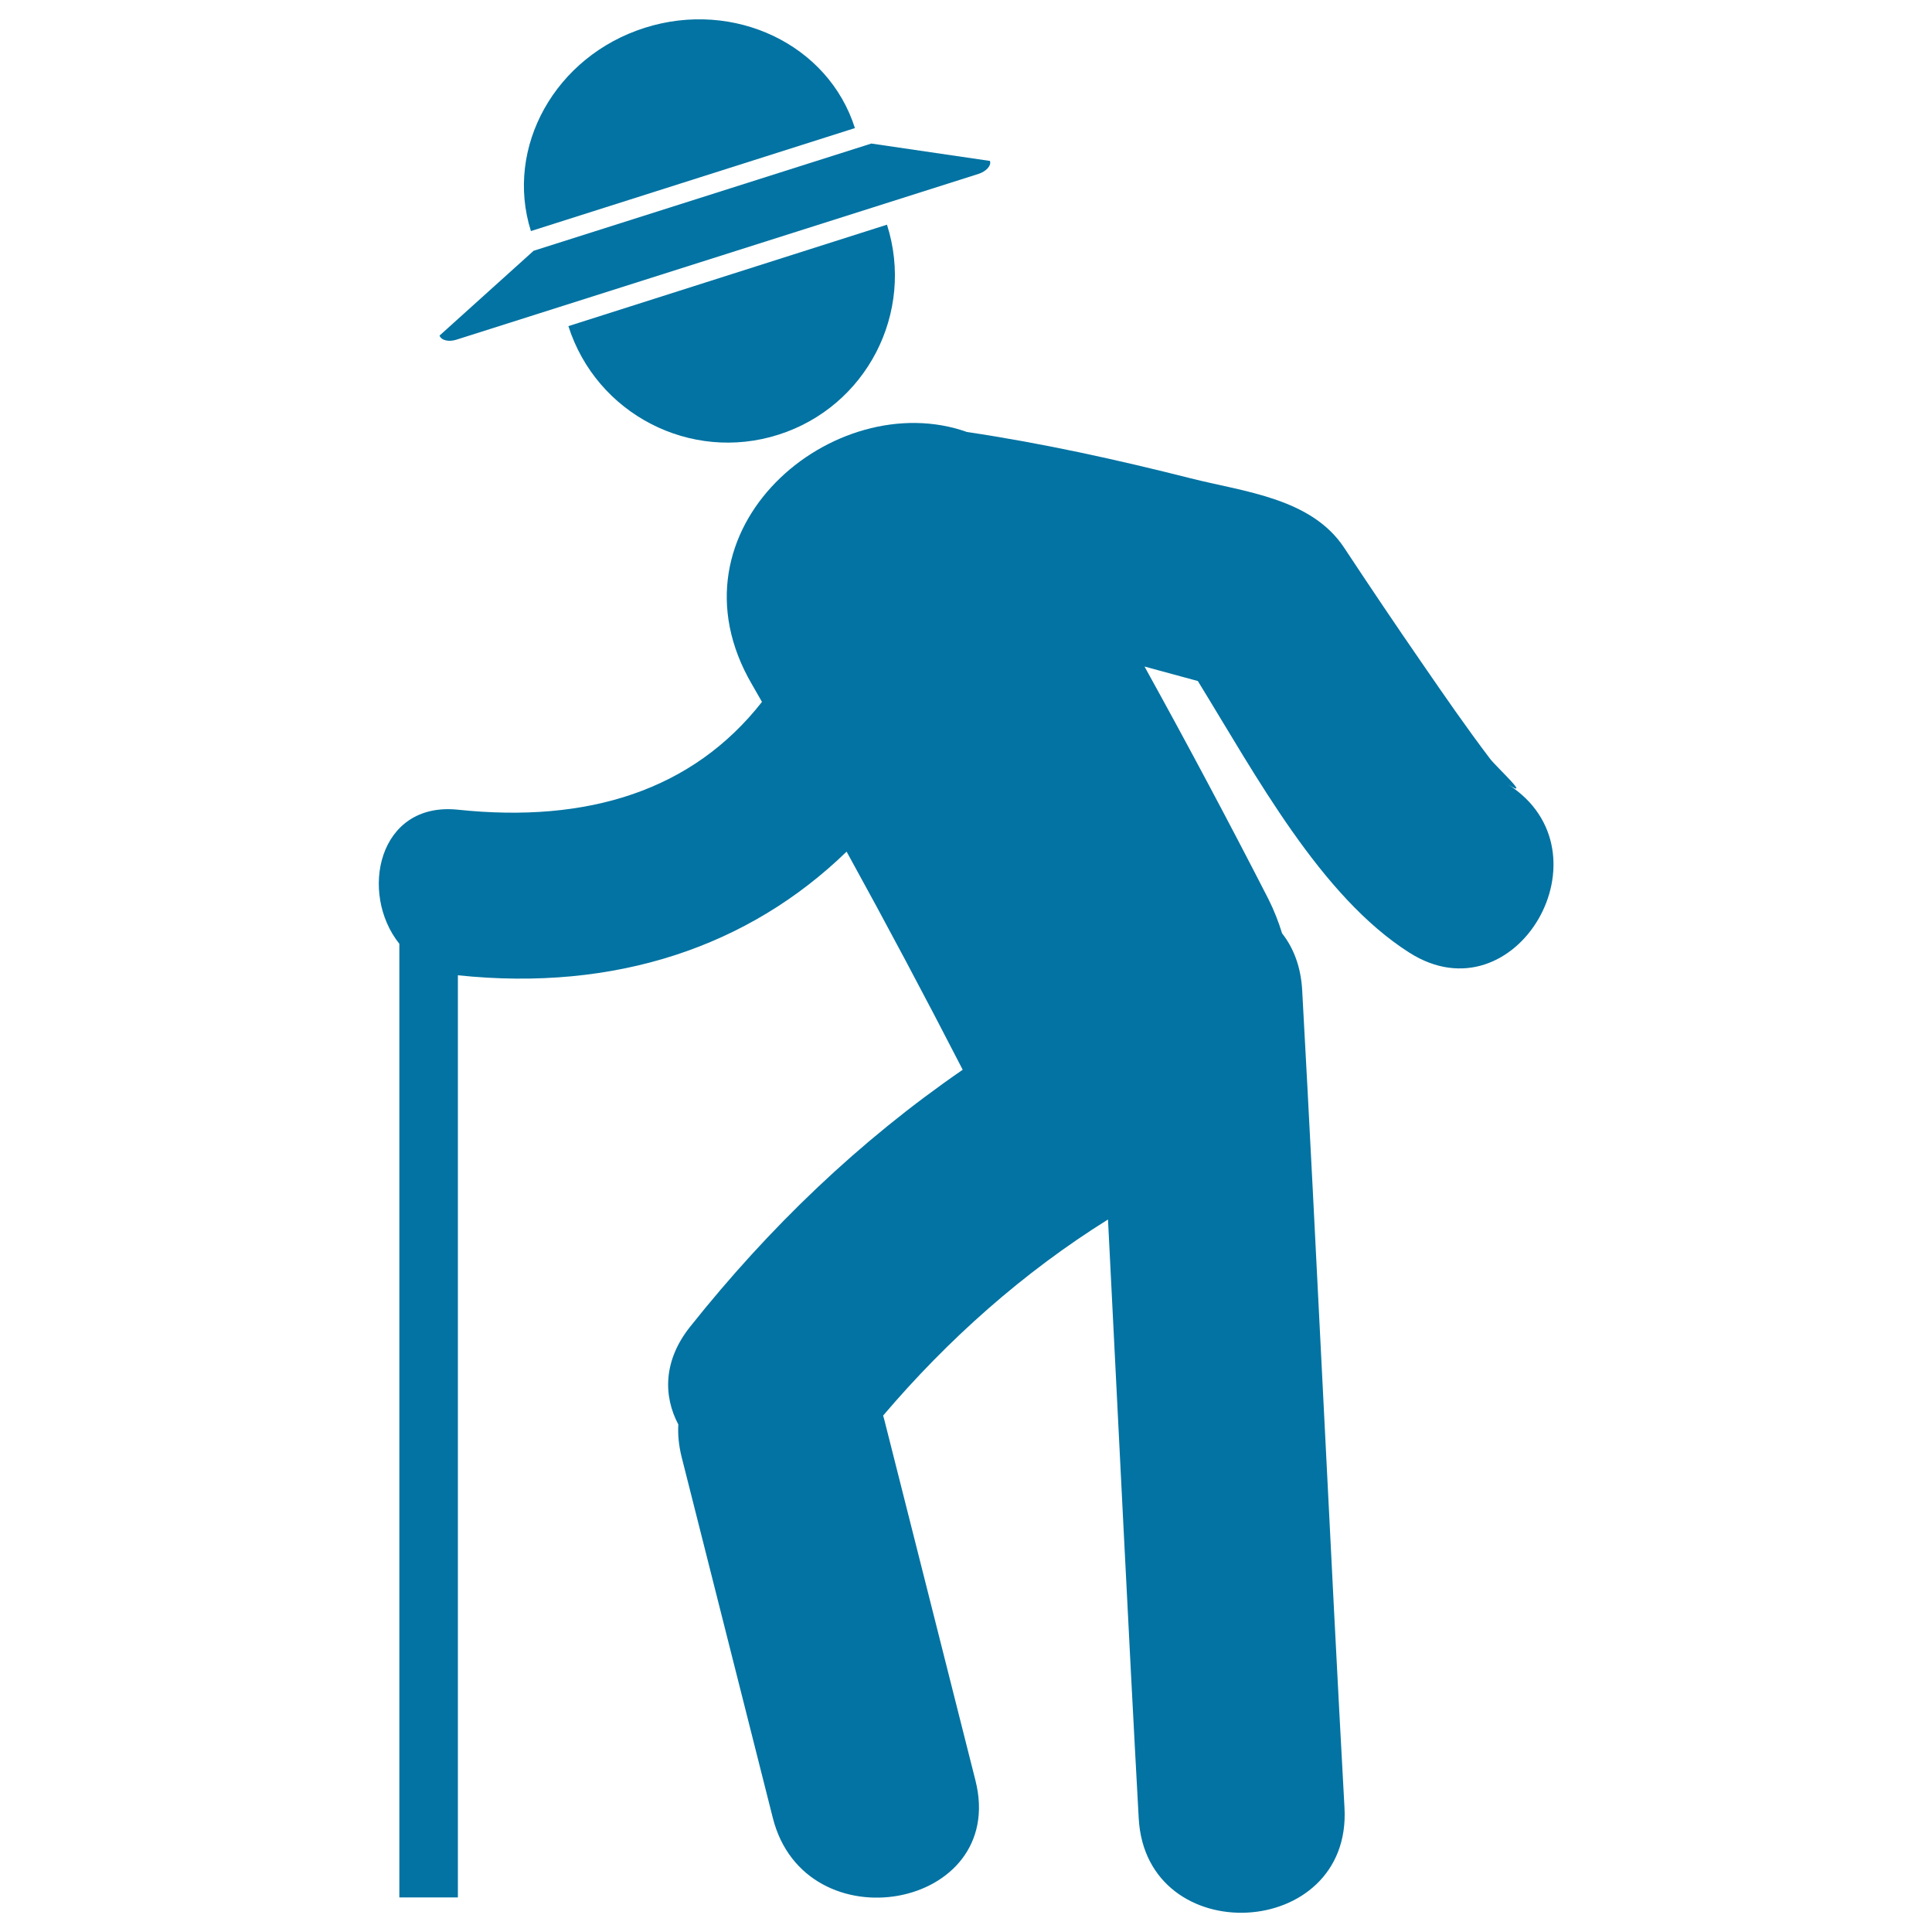 <svg xmlns="http://www.w3.org/2000/svg" viewBox="0 0 1000 1000" style="fill:#0273a2">
<title>Old Man With Hat Walking With Cane SVG icon</title>
<g><g><path d="M780.5,406c12.6,8-5.7-8.7-9.2-13.2c-12.3-16.2-23.8-32.9-35.3-49.6c-13.6-19.7-27-39.6-40.2-59.6c-17-25.8-51.7-29-79.4-36c-38.3-9.7-76.9-18.2-115.9-24c-68.3-24.3-158.4,50.1-111.2,130.8c1.7,3,3.4,6,5.1,8.9c-35.9,45.8-90,62.9-157.4,55.8c-41.4-4.3-51.2,43.3-30.3,69.4v493.6h30.3V504.8c81.8,8.6,150.7-15,201.2-64c20.6,37.4,40.6,75,60.1,112.9c-53.5,36.8-100.1,81.5-141,132.9c-14.1,17.6-14,36-6.2,50.7c-0.3,5.2,0.2,10.8,1.7,16.8c15.7,62.3,31.5,124.5,47.2,186.8c16.7,66.4,121.7,47.5,104.9-19.3c-15.7-62.3-31.5-124.6-47.2-186.8c-0.2-0.7-0.4-1.4-0.6-2.1c33.5-39.4,72.5-74.1,116.4-101.5c5.3,103.8,10.6,214,15.9,310c3.8,68.6,110.4,63.3,106.5-5.6c-7.3-132.2-14.6-291-21.9-423.2c-0.7-12.1-4.5-21.8-10.4-29.3c-1.8-5.9-4.1-11.8-7.1-17.8c-20.7-40.4-42.1-80.5-64.1-120.3c9.2,2.5,18.4,5,27.6,7.5c30.1,48.9,63.5,111.4,109.5,140.6C784.7,528.2,835.3,440.8,780.5,406z"/><path d="M442.5,66.3C428.8,23,380-0.3,333.7,14.4c-46.3,14.7-72.6,61.8-58.9,105.2L442.5,66.3z"/><path d="M236.3,175.8L506.5,90c4-1.3,6.7-4.3,5.9-6.7l-61.4-9l-174.8,55.5l-48.7,43.9C228.4,176.2,232.3,177.1,236.3,175.8z"/><path d="M402.9,225c45.6-14.5,70.7-63.2,56.2-108.7l-164.9,52.5C308.7,214.3,357.4,239.5,402.9,225z"/></g></g>
</svg>